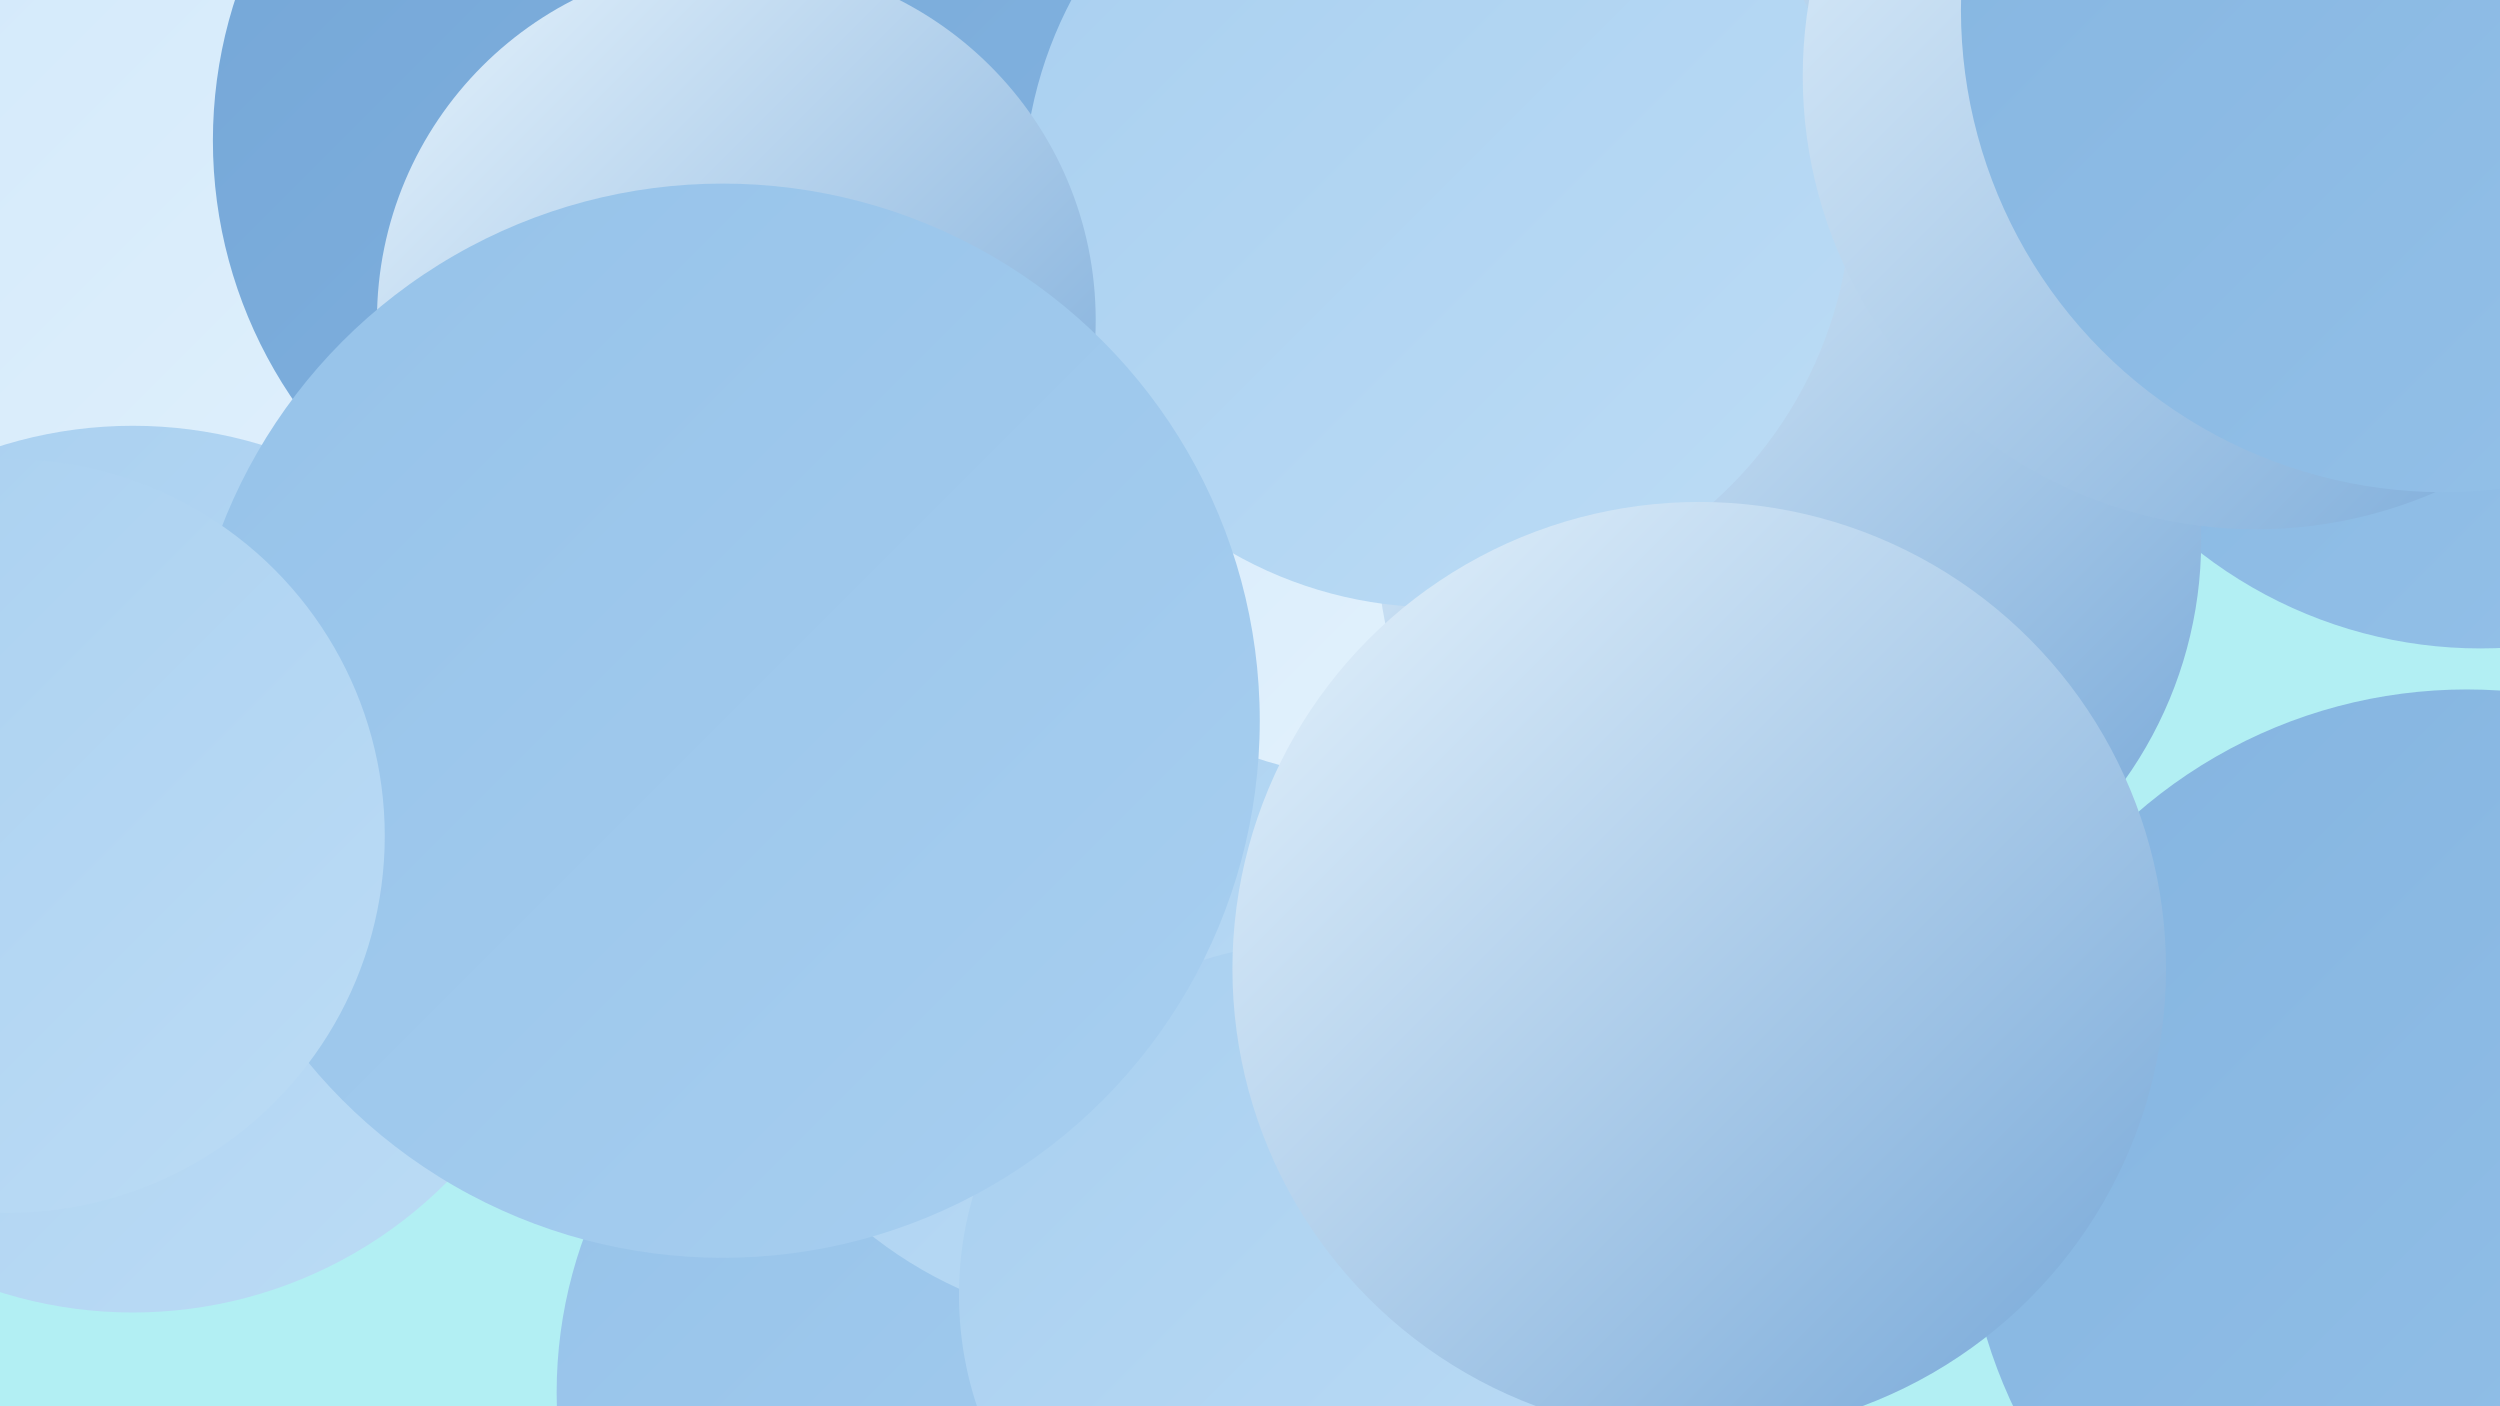 <?xml version="1.0" encoding="UTF-8"?><svg width="1280" height="720" xmlns="http://www.w3.org/2000/svg"><defs><linearGradient id="grad0" x1="0%" y1="0%" x2="100%" y2="100%"><stop offset="0%" style="stop-color:#74a6d7;stop-opacity:1" /><stop offset="100%" style="stop-color:#84b4e0;stop-opacity:1" /></linearGradient><linearGradient id="grad1" x1="0%" y1="0%" x2="100%" y2="100%"><stop offset="0%" style="stop-color:#84b4e0;stop-opacity:1" /><stop offset="100%" style="stop-color:#95c2e9;stop-opacity:1" /></linearGradient><linearGradient id="grad2" x1="0%" y1="0%" x2="100%" y2="100%"><stop offset="0%" style="stop-color:#95c2e9;stop-opacity:1" /><stop offset="100%" style="stop-color:#a8cff0;stop-opacity:1" /></linearGradient><linearGradient id="grad3" x1="0%" y1="0%" x2="100%" y2="100%"><stop offset="0%" style="stop-color:#a8cff0;stop-opacity:1" /><stop offset="100%" style="stop-color:#bcdcf5;stop-opacity:1" /></linearGradient><linearGradient id="grad4" x1="0%" y1="0%" x2="100%" y2="100%"><stop offset="0%" style="stop-color:#bcdcf5;stop-opacity:1" /><stop offset="100%" style="stop-color:#d1e8fa;stop-opacity:1" /></linearGradient><linearGradient id="grad5" x1="0%" y1="0%" x2="100%" y2="100%"><stop offset="0%" style="stop-color:#d1e8fa;stop-opacity:1" /><stop offset="100%" style="stop-color:#e7f4fd;stop-opacity:1" /></linearGradient><linearGradient id="grad6" x1="0%" y1="0%" x2="100%" y2="100%"><stop offset="0%" style="stop-color:#e7f4fd;stop-opacity:1" /><stop offset="100%" style="stop-color:#74a6d7;stop-opacity:1" /></linearGradient></defs><rect width="1280" height="720" fill="#b2eff3" /><circle cx="592" cy="125" r="228" fill="url(#grad6)" /><circle cx="176" cy="143" r="258" fill="url(#grad5)" /><circle cx="518" cy="713" r="233" fill="url(#grad2)" /><circle cx="926" cy="69" r="197" fill="url(#grad6)" /><circle cx="435" cy="29" r="263" fill="url(#grad6)" /><circle cx="580" cy="463" r="216" fill="url(#grad3)" /><circle cx="1270" cy="98" r="234" fill="url(#grad1)" /><circle cx="671" cy="663" r="180" fill="url(#grad3)" /><circle cx="704" cy="206" r="192" fill="url(#grad5)" /><circle cx="344" cy="72" r="235" fill="url(#grad0)" /><circle cx="916" cy="277" r="211" fill="url(#grad6)" /><circle cx="1263" cy="610" r="257" fill="url(#grad1)" /><circle cx="736" cy="99" r="212" fill="url(#grad3)" /><circle cx="1155" cy="39" r="232" fill="url(#grad6)" /><circle cx="1251" cy="5" r="247" fill="url(#grad1)" /><circle cx="377" cy="164" r="184" fill="url(#grad6)" /><circle cx="870" cy="496" r="239" fill="url(#grad6)" /><circle cx="68" cy="445" r="227" fill="url(#grad3)" /><circle cx="370" cy="369" r="275" fill="url(#grad2)" /><circle cx="4" cy="428" r="193" fill="url(#grad3)" /></svg>